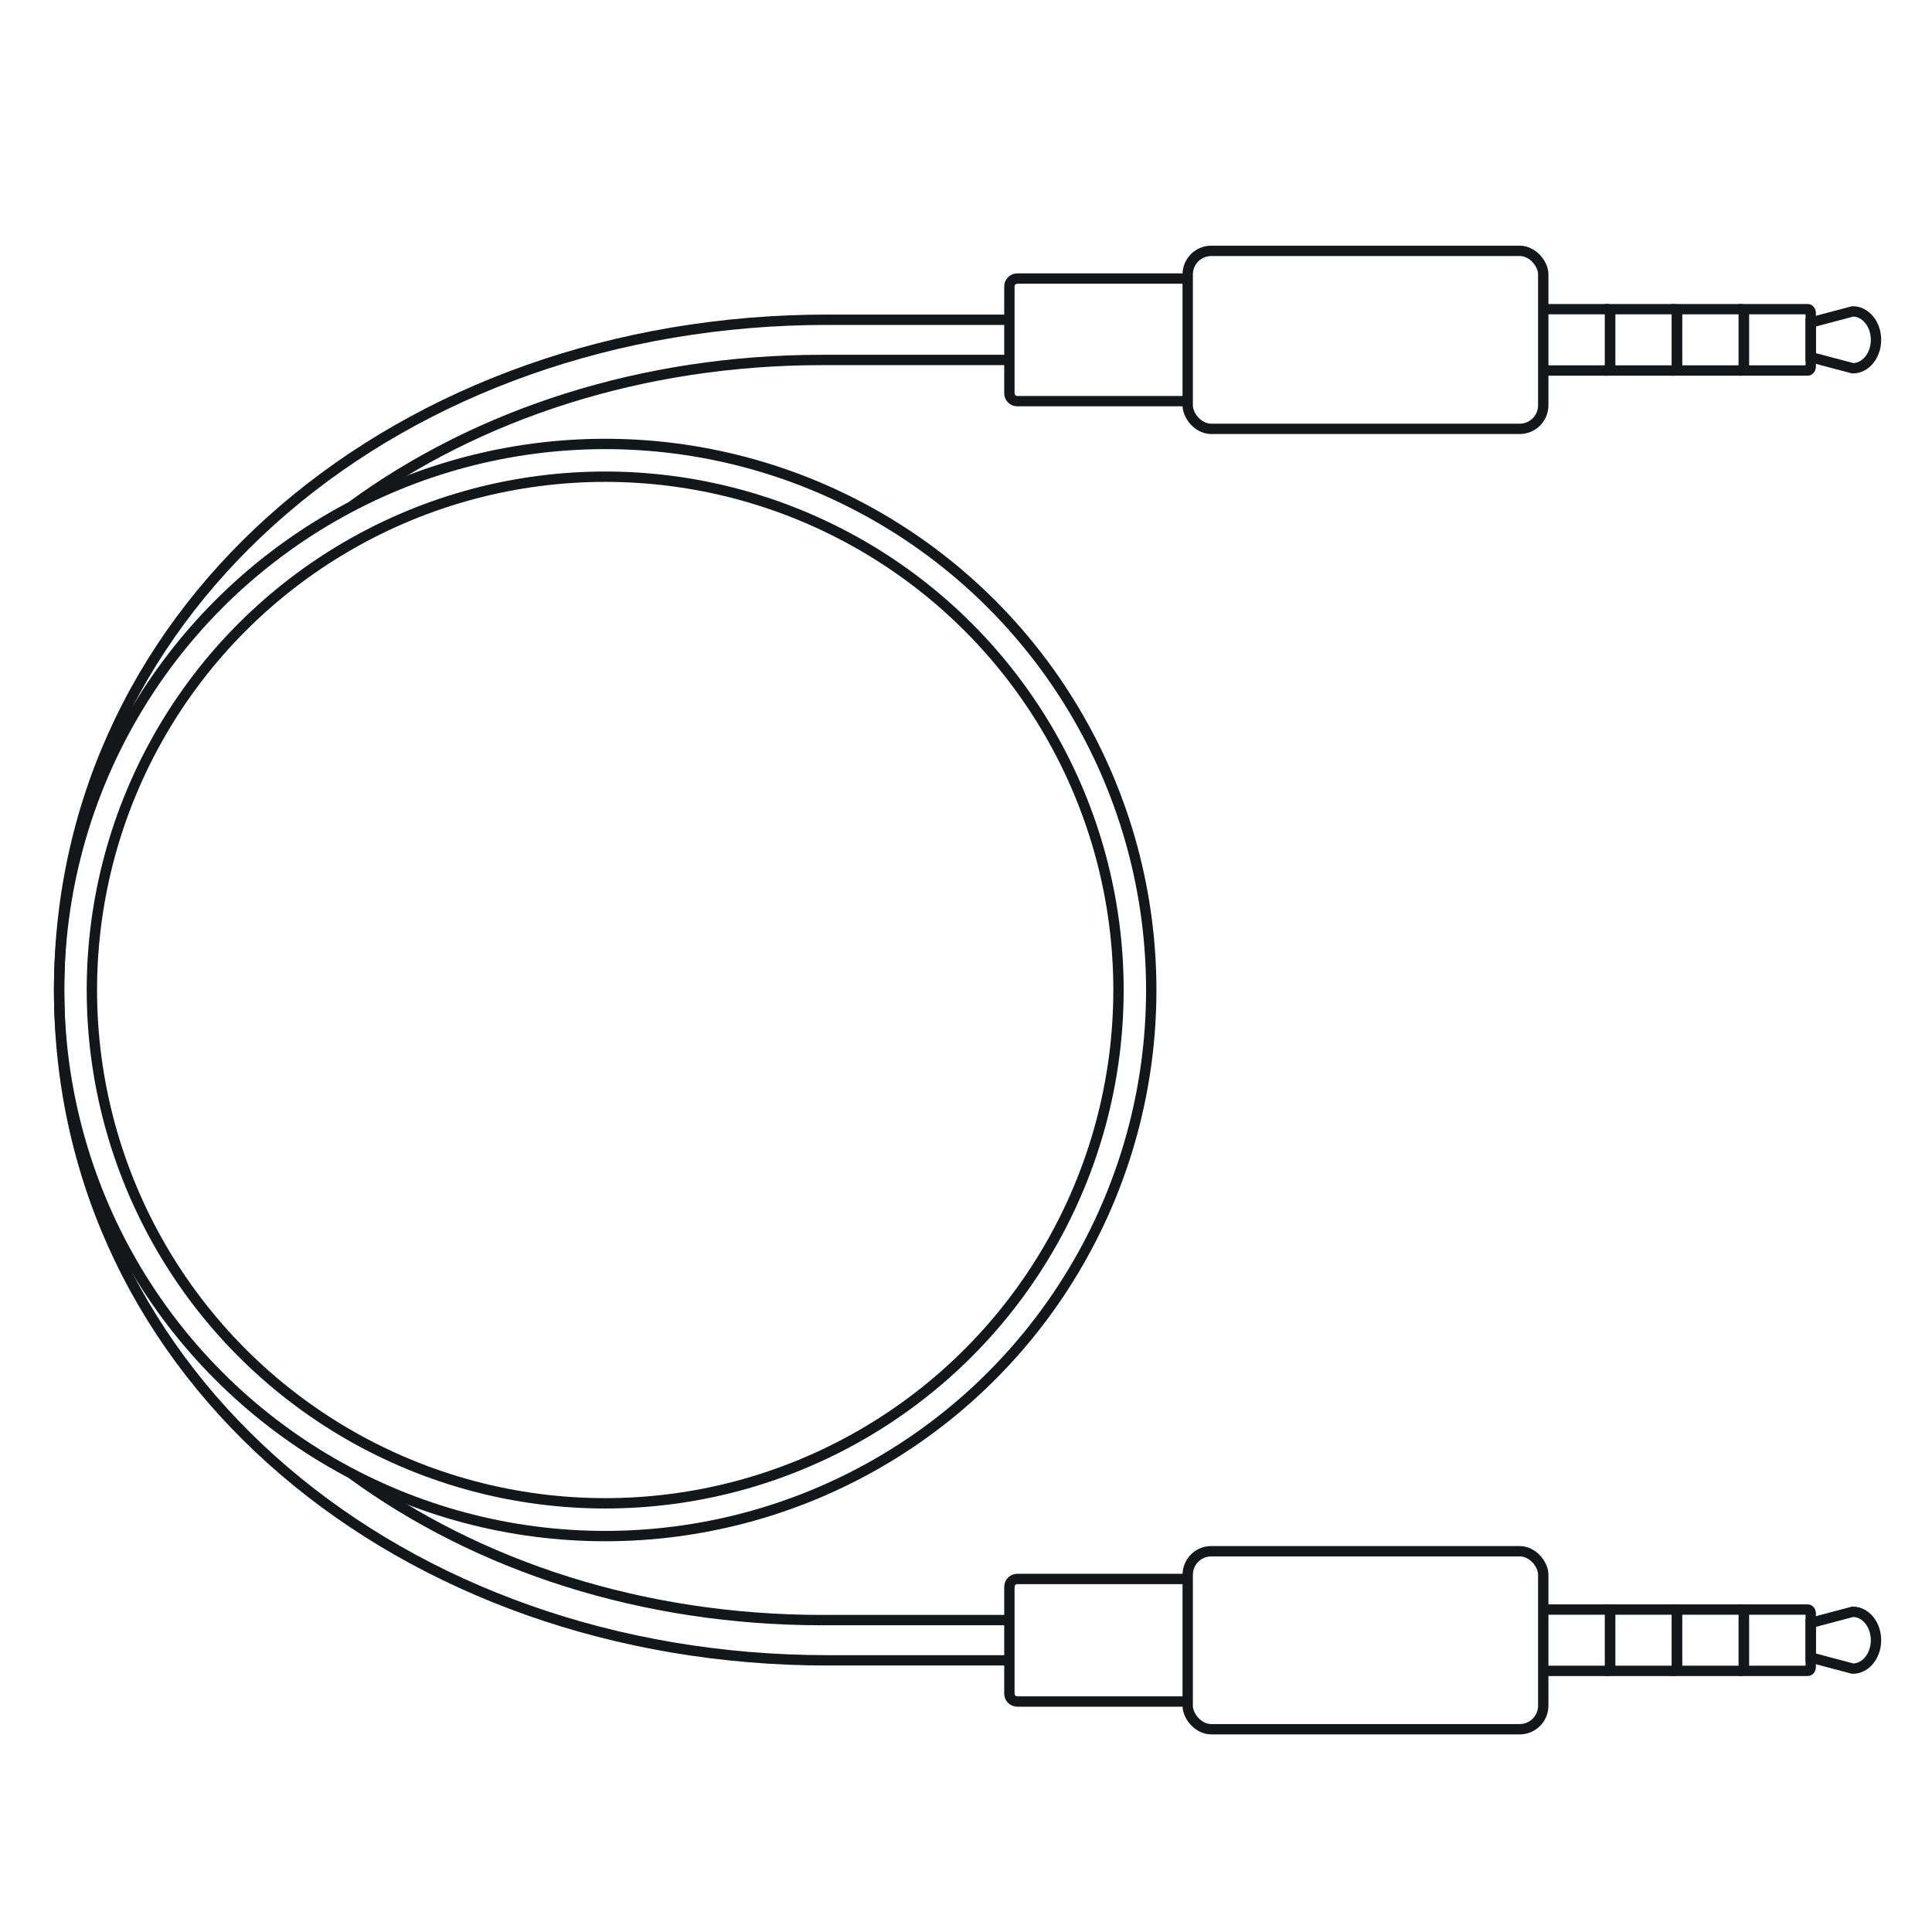 <?xml version="1.0" encoding="UTF-8"?><svg id="a" xmlns="http://www.w3.org/2000/svg" viewBox="0 0 700 700"><defs><style>.d{fill:none;stroke:#13171a;stroke-miterlimit:10;stroke-width:3.75px;}</style></defs><g id="b"><g id="c"><circle class="d" cx="219.27" cy="358.7" r="197.85"/><path class="d" d="M365.72,601.57h-65.96c-153.73,0-278.34-102.11-278.34-242.86S146.04,115.85,299.76,115.85h65.96"/><circle class="d" cx="219.27" cy="358.7" r="185.98"/><path class="d" d="M127.47,183.39c45.78-33.5,105.32-52.97,170.41-52.97h67.83"/><path class="d" d="M127.48,534.02c45.78,33.5,105.32,52.97,170.41,52.97h67.83"/></g><rect class="d" x="430.33" y="90.89" width="128.82" height="64.49" rx="8.53" ry="8.53"/><path class="d" d="M559.15,112.02h23.15c.59,0,1.07,.64,1.07,1.43v19.36c0,.79-.48,1.43-1.07,1.43h-23.15"/><path class="d" d="M583.37,112.02h23.15c.59,0,1.07,.64,1.07,1.43v19.36c0,.79-.48,1.43-1.07,1.43h-23.15v-22.21h0Z"/><path class="d" d="M607.59,112.02h23.15c.59,0,1.07,.64,1.07,1.43v19.36c0,.79-.48,1.43-1.07,1.43h-23.15v-22.21h0Z"/><path class="d" d="M631.84,112.02h23.15c.59,0,1.07,.64,1.07,1.43v19.36c0,.79-.48,1.43-1.07,1.43h-23.15v-22.21h0Z"/><path class="d" d="M430.33,145.34h-61.76c-1.58,0-2.85-1.28-2.85-2.85v-38.71c0-1.58,1.28-2.85,2.85-2.85h61.76"/><path class="d" d="M679.71,123.13c0-5.69-3.77-10.31-8.42-10.31l-15.23,4.03v12.55l15.23,4.03c4.65,0,8.42-4.61,8.42-10.3Z"/><rect class="d" x="430.33" y="562.04" width="128.82" height="64.49" rx="8.53" ry="8.53"/><path class="d" d="M559.15,583.17h23.15c.59,0,1.07,.64,1.07,1.43v19.36c0,.79-.48,1.43-1.07,1.43h-23.15"/><path class="d" d="M583.37,583.17h23.15c.59,0,1.07,.64,1.07,1.43v19.36c0,.79-.48,1.43-1.07,1.43h-23.15v-22.21h0Z"/><path class="d" d="M607.59,583.17h23.15c.59,0,1.07,.64,1.07,1.43v19.36c0,.79-.48,1.43-1.07,1.43h-23.15v-22.21h0Z"/><path class="d" d="M631.84,583.17h23.15c.59,0,1.07,.64,1.07,1.43v19.36c0,.79-.48,1.43-1.07,1.43h-23.15v-22.21h0Z"/><path class="d" d="M430.33,616.49h-61.76c-1.58,0-2.85-1.28-2.85-2.85v-38.71c0-1.58,1.28-2.85,2.85-2.85h61.76"/><path class="d" d="M679.71,594.28c0-5.69-3.77-10.31-8.42-10.31l-15.23,4.03v12.55l15.23,4.03c4.65,0,8.42-4.61,8.42-10.3h0Z"/></g></svg>